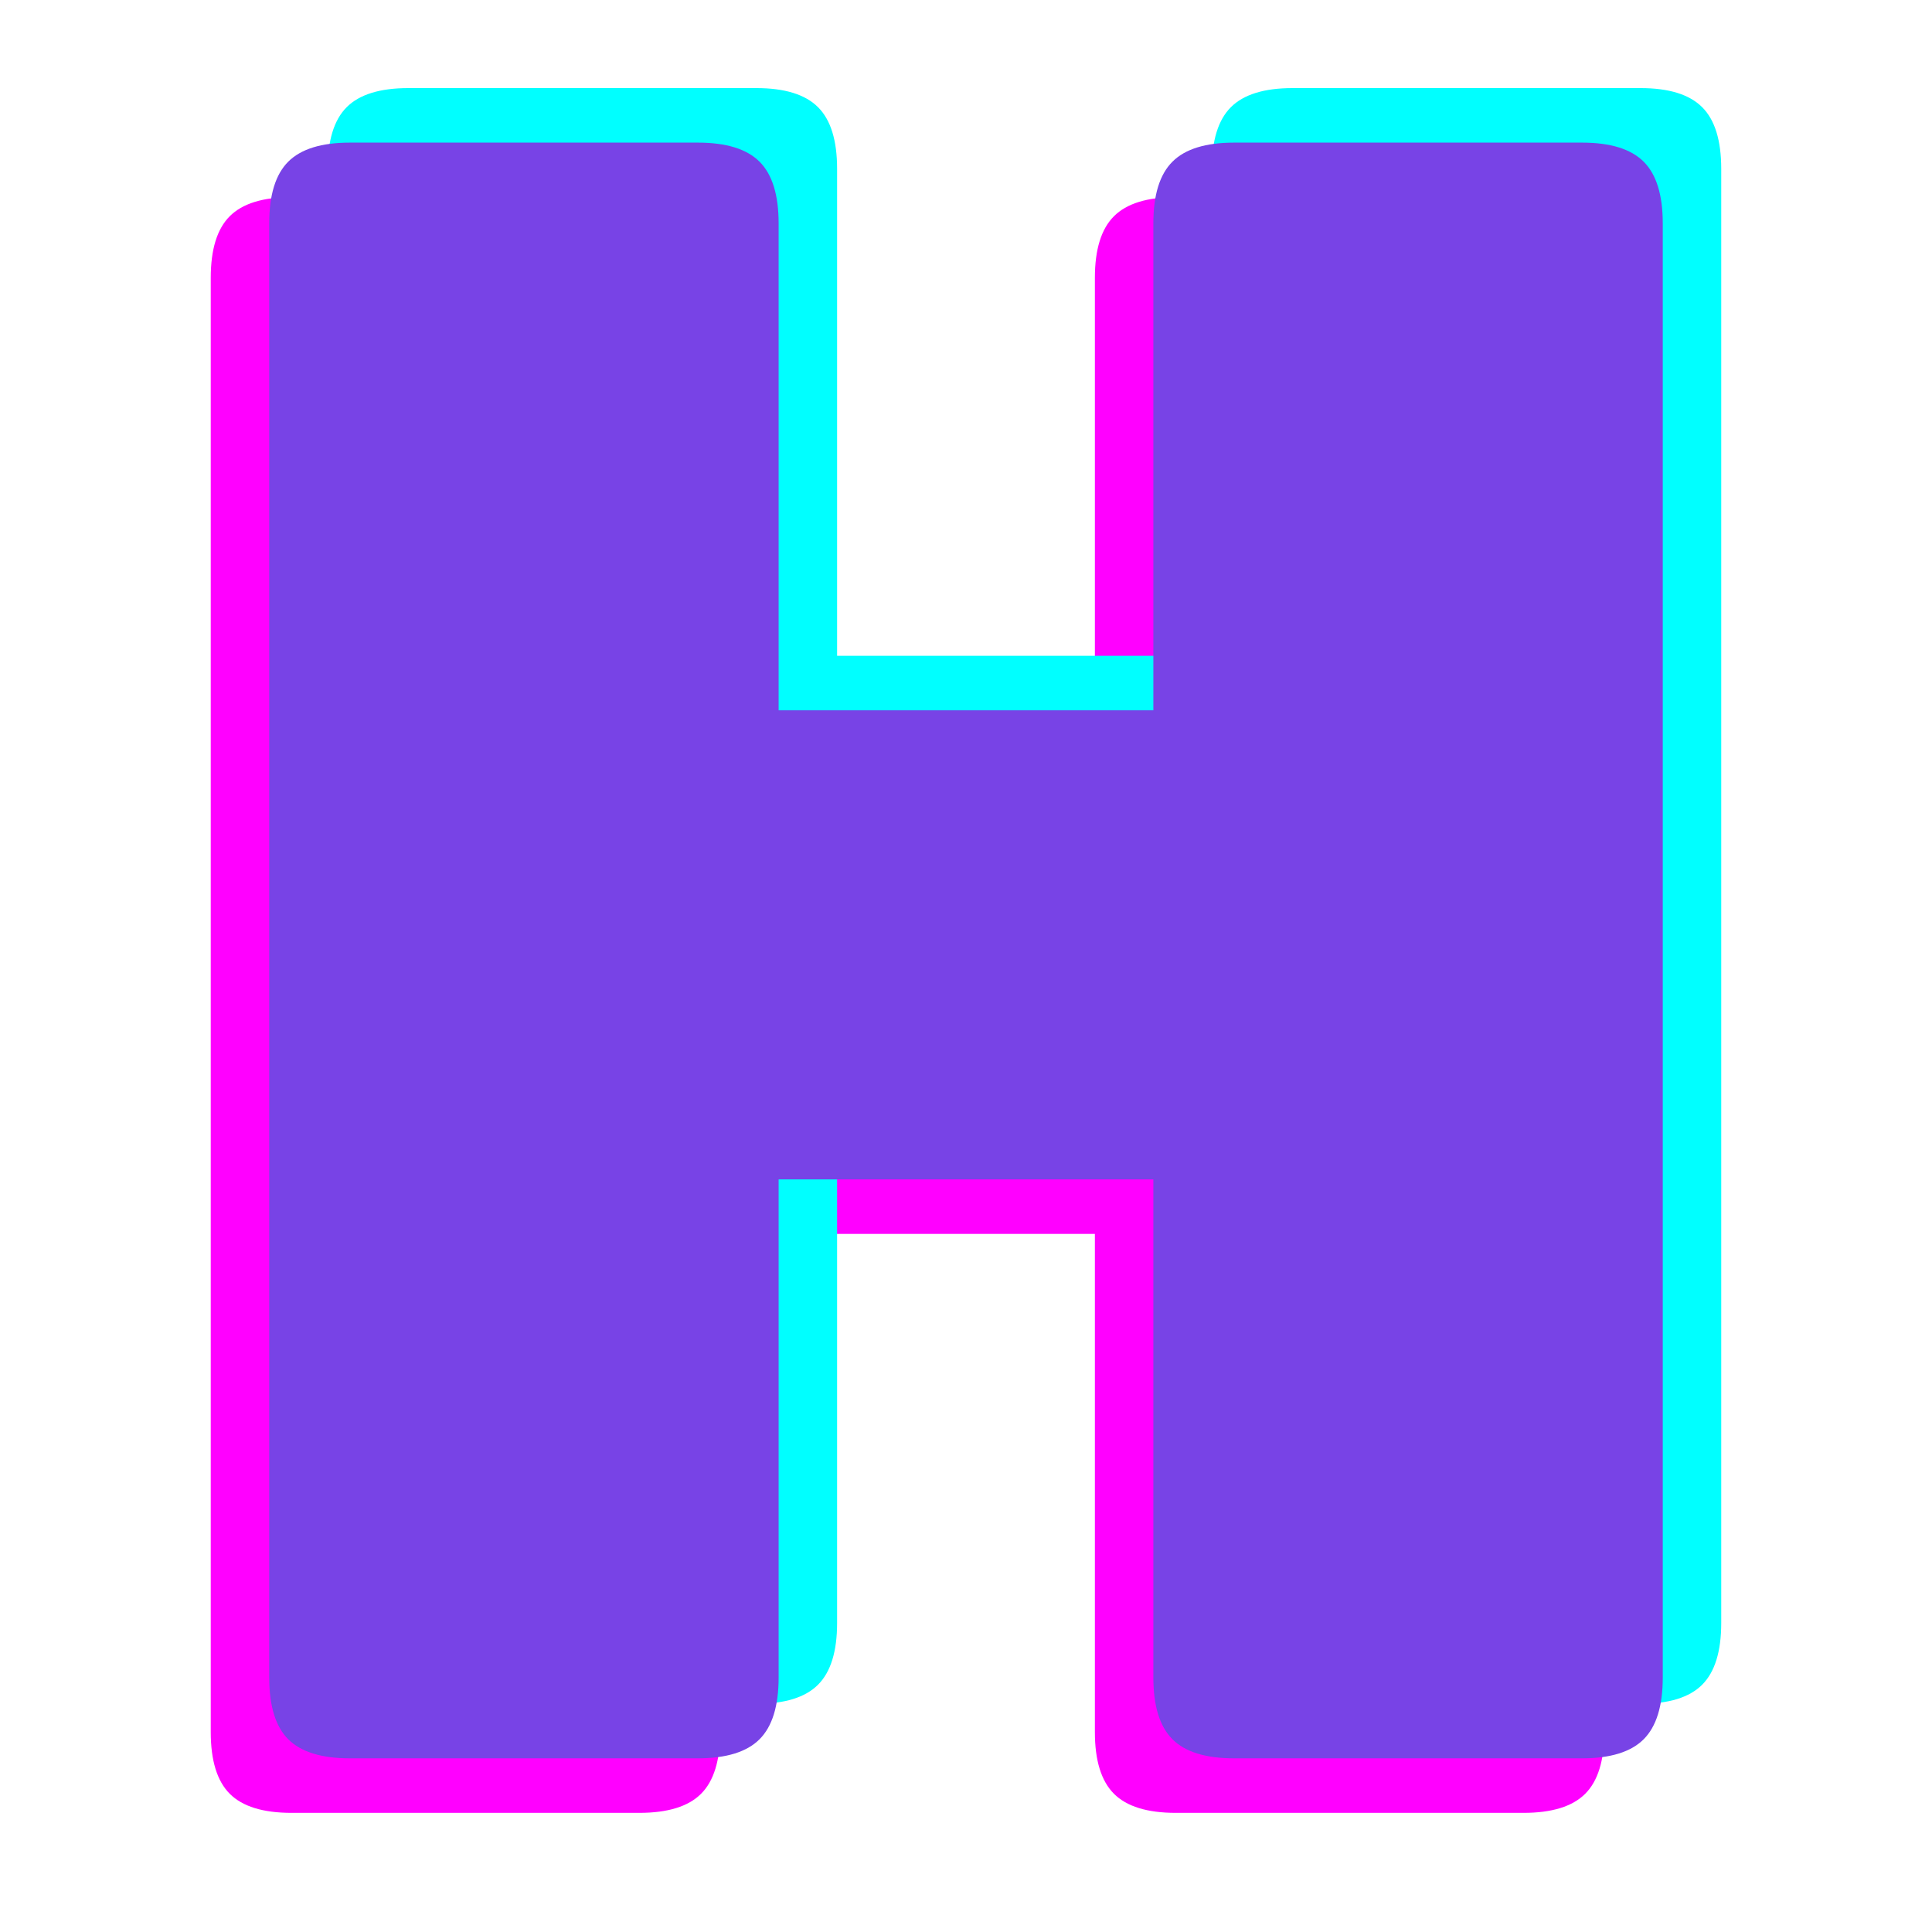 <svg xmlns="http://www.w3.org/2000/svg" version="1.1" xmlns:xlink="http://www.w3.org/1999/xlink" width="500" height="500"><svg xmlns="http://www.w3.org/2000/svg" xmlns:xlink="http://www.w3.org/1999/xlink" width="500" zoomAndPan="magnify" viewBox="0 0 375 375" height="500" preserveAspectRatio="xMidYMid meet" version="1.0"><defs><g></g></defs><g fill="#ff00ff" fill-opacity="1"><g transform="translate(10.844, 351.874)"><g><path d="M 113.25 0 L 45.734 0 C 40.211 0 36.219 -1.234 33.75 -3.703 C 31.289 -6.172 30.062 -10.164 30.062 -15.688 L 30.062 -297.938 C 30.062 -303.457 31.289 -307.445 33.75 -309.906 C 36.219 -312.375 40.211 -313.609 45.734 -313.609 L 113.25 -313.609 C 118.77 -313.609 122.766 -312.375 125.234 -309.906 C 127.703 -307.445 128.938 -303.457 128.938 -297.938 L 128.938 -203.422 L 201.672 -203.422 L 201.672 -297.938 C 201.672 -303.457 202.906 -307.445 205.375 -309.906 C 207.844 -312.375 211.836 -313.609 217.359 -313.609 L 284.875 -313.609 C 290.383 -313.609 294.375 -312.375 296.844 -309.906 C 299.312 -307.445 300.547 -303.457 300.547 -297.938 L 300.547 -15.688 C 300.547 -10.164 299.312 -6.172 296.844 -3.703 C 294.375 -1.234 290.383 0 284.875 0 L 217.359 0 C 211.836 0 207.844 -1.234 205.375 -3.703 C 202.906 -6.172 201.672 -10.164 201.672 -15.688 L 201.672 -112.375 L 128.938 -112.375 L 128.938 -15.688 C 128.938 -10.164 127.703 -6.172 125.234 -3.703 C 122.766 -1.234 118.77 0 113.25 0 Z M 113.25 0 "></path></g></g></g><g fill="#00ffff" fill-opacity="1"><g transform="translate(33.543, 330.708)"><g><path d="M 113.25 0 L 45.734 0 C 40.211 0 36.219 -1.234 33.75 -3.703 C 31.289 -6.172 30.062 -10.164 30.062 -15.688 L 30.062 -297.938 C 30.062 -303.457 31.289 -307.445 33.75 -309.906 C 36.219 -312.375 40.211 -313.609 45.734 -313.609 L 113.25 -313.609 C 118.77 -313.609 122.766 -312.375 125.234 -309.906 C 127.703 -307.445 128.938 -303.457 128.938 -297.938 L 128.938 -203.422 L 201.672 -203.422 L 201.672 -297.938 C 201.672 -303.457 202.906 -307.445 205.375 -309.906 C 207.844 -312.375 211.836 -313.609 217.359 -313.609 L 284.875 -313.609 C 290.383 -313.609 294.375 -312.375 296.844 -309.906 C 299.312 -307.445 300.547 -303.457 300.547 -297.938 L 300.547 -15.688 C 300.547 -10.164 299.312 -6.172 296.844 -3.703 C 294.375 -1.234 290.383 0 284.875 0 L 217.359 0 C 211.836 0 207.844 -1.234 205.375 -3.703 C 202.906 -6.172 201.672 -10.164 201.672 -15.688 L 201.672 -112.375 L 128.938 -112.375 L 128.938 -15.688 C 128.938 -10.164 127.703 -6.172 125.234 -3.703 C 122.766 -1.234 118.77 0 113.25 0 Z M 113.25 0 "></path></g></g></g><g fill="#7843e6" fill-opacity="1"><g transform="translate(22.193, 341.291)"><g><path d="M 113.25 0 L 45.734 0 C 40.211 0 36.219 -1.234 33.75 -3.703 C 31.289 -6.172 30.062 -10.164 30.062 -15.688 L 30.062 -297.938 C 30.062 -303.457 31.289 -307.445 33.75 -309.906 C 36.219 -312.375 40.211 -313.609 45.734 -313.609 L 113.25 -313.609 C 118.77 -313.609 122.766 -312.375 125.234 -309.906 C 127.703 -307.445 128.938 -303.457 128.938 -297.938 L 128.938 -203.422 L 201.672 -203.422 L 201.672 -297.938 C 201.672 -303.457 202.906 -307.445 205.375 -309.906 C 207.844 -312.375 211.836 -313.609 217.359 -313.609 L 284.875 -313.609 C 290.383 -313.609 294.375 -312.375 296.844 -309.906 C 299.312 -307.445 300.547 -303.457 300.547 -297.938 L 300.547 -15.688 C 300.547 -10.164 299.312 -6.172 296.844 -3.703 C 294.375 -1.234 290.383 0 284.875 0 L 217.359 0 C 211.836 0 207.844 -1.234 205.375 -3.703 C 202.906 -6.172 201.672 -10.164 201.672 -15.688 L 201.672 -112.375 L 128.938 -112.375 L 128.938 -15.688 C 128.938 -10.164 127.703 -6.172 125.234 -3.703 C 122.766 -1.234 118.77 0 113.25 0 Z M 113.25 0 "></path></g></g></g></svg><style>@media (prefers-color-scheme: light) { :root { filter: none; } }
@media (prefers-color-scheme: dark) { :root { filter: none; } }
</style></svg>